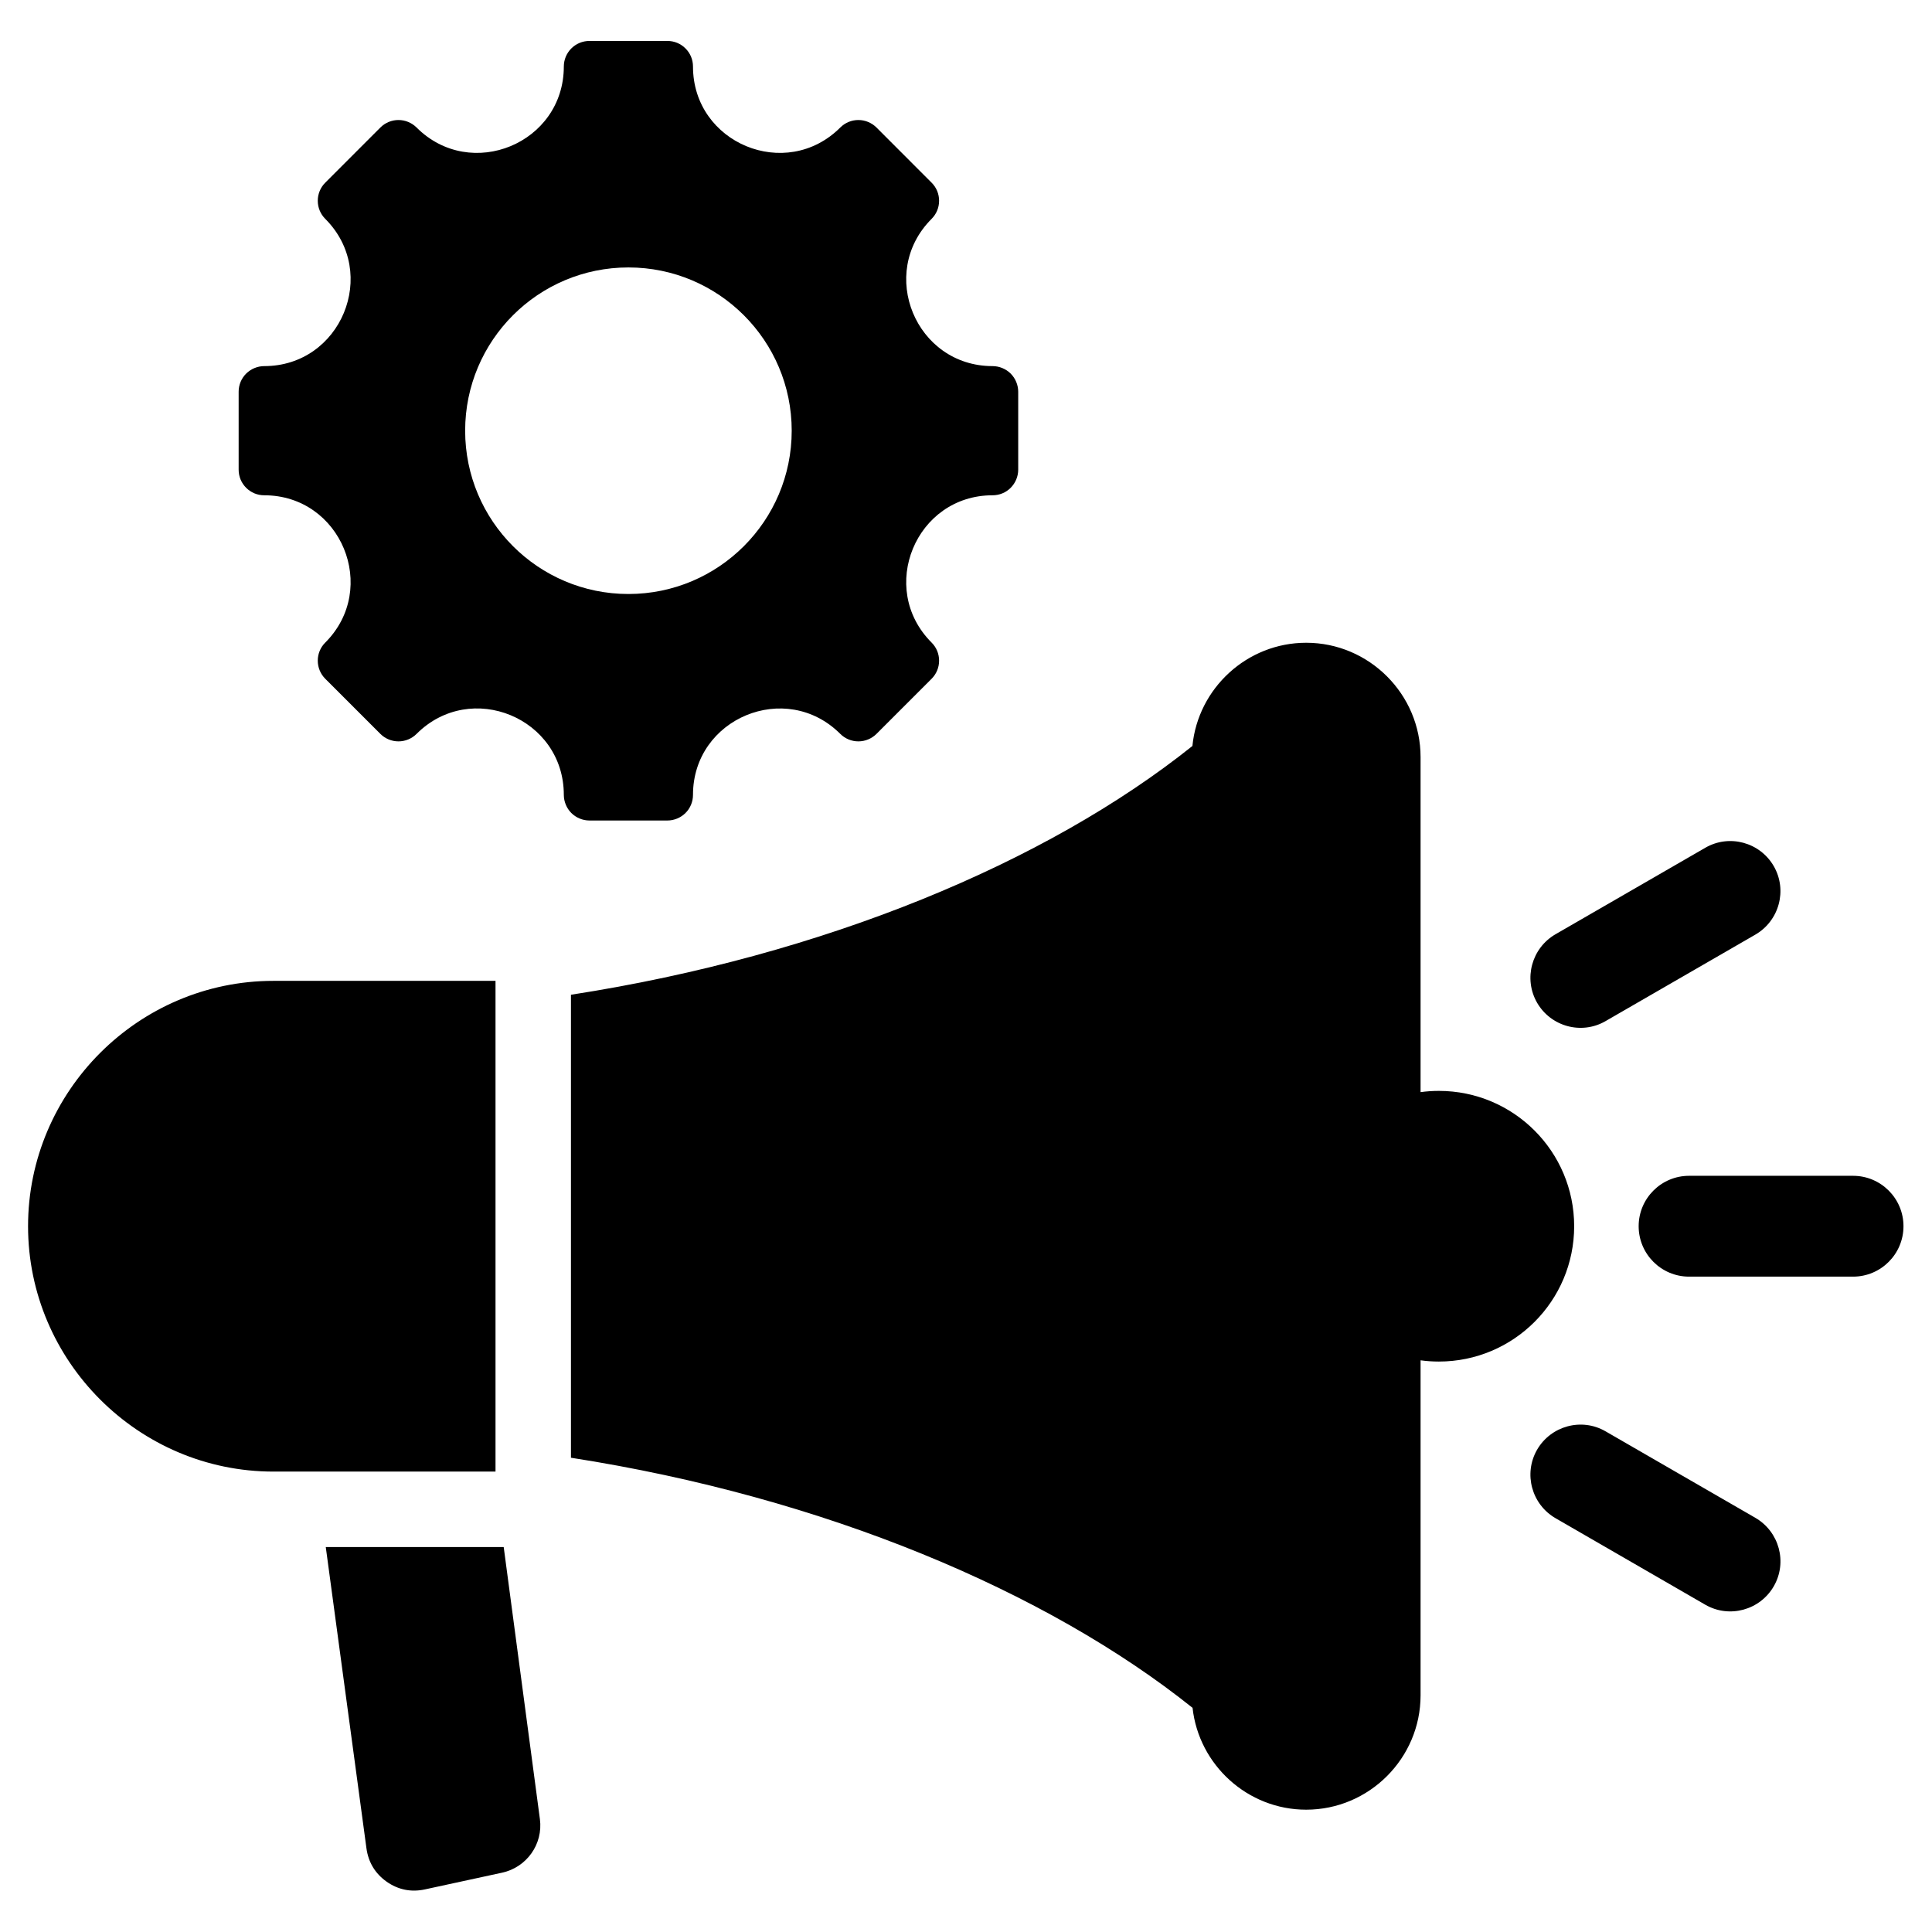 <svg width="42" height="42" viewBox="0 0 42 42" fill="none" xmlns="http://www.w3.org/2000/svg">
<g clip-path="url(#clip0_3284_363)">
<g clip-path="url(#clip1_3284_363)">
<path fill-rule="evenodd" clip-rule="evenodd" d="M21.578 10.767C19.909 10.767 19.072 12.789 20.252 13.969C20.304 14.02 20.345 14.082 20.373 14.149C20.401 14.217 20.415 14.289 20.415 14.362C20.415 14.435 20.401 14.508 20.373 14.575C20.345 14.643 20.304 14.704 20.252 14.756L19.054 15.954C18.949 16.058 18.808 16.117 18.66 16.117C18.512 16.117 18.371 16.058 18.267 15.954C17.087 14.774 15.065 15.611 15.065 17.28C15.065 17.353 15.051 17.425 15.023 17.493C14.995 17.561 14.954 17.622 14.902 17.674C14.851 17.725 14.789 17.766 14.722 17.794C14.654 17.822 14.582 17.837 14.509 17.837H12.814C12.741 17.837 12.668 17.822 12.601 17.794C12.533 17.766 12.472 17.725 12.42 17.674C12.369 17.622 12.328 17.561 12.3 17.493C12.272 17.425 12.257 17.353 12.257 17.28C12.257 15.609 10.237 14.773 9.056 15.954C8.952 16.058 8.81 16.117 8.662 16.117C8.515 16.117 8.373 16.058 8.269 15.954L7.071 14.756C6.966 14.651 6.908 14.51 6.908 14.362C6.908 14.214 6.966 14.073 7.071 13.969C8.25 12.789 7.413 10.767 5.744 10.767C5.671 10.767 5.599 10.753 5.531 10.725C5.464 10.697 5.403 10.656 5.351 10.604C5.299 10.552 5.258 10.491 5.23 10.424C5.202 10.356 5.188 10.284 5.188 10.21V8.516C5.188 8.443 5.202 8.37 5.23 8.303C5.258 8.235 5.299 8.174 5.351 8.122C5.403 8.071 5.464 8.03 5.531 8.002C5.599 7.974 5.671 7.959 5.744 7.959C7.413 7.959 8.25 5.938 7.071 4.758C6.966 4.654 6.908 4.512 6.908 4.364C6.908 4.217 6.966 4.075 7.071 3.971L8.269 2.772C8.373 2.668 8.515 2.609 8.662 2.609C8.81 2.609 8.952 2.668 9.056 2.772C10.236 3.952 12.257 3.115 12.257 1.446C12.257 1.299 12.316 1.157 12.42 1.053C12.525 0.948 12.666 0.89 12.814 0.89H14.509C14.582 0.89 14.654 0.904 14.722 0.932C14.789 0.96 14.851 1.001 14.902 1.053C14.954 1.104 14.995 1.166 15.023 1.233C15.051 1.301 15.065 1.373 15.065 1.446C15.065 3.115 17.087 3.952 18.267 2.772C18.371 2.668 18.512 2.609 18.66 2.609C18.808 2.609 18.949 2.668 19.054 2.772L20.252 3.971C20.304 4.022 20.345 4.084 20.373 4.151C20.401 4.219 20.415 4.291 20.415 4.364C20.415 4.437 20.401 4.51 20.373 4.577C20.345 4.645 20.304 4.706 20.252 4.758C19.072 5.938 19.909 7.959 21.578 7.959C21.651 7.959 21.724 7.974 21.791 8.002C21.859 8.03 21.92 8.071 21.972 8.122C22.023 8.174 22.064 8.235 22.092 8.303C22.12 8.37 22.135 8.443 22.135 8.516V10.21C22.135 10.284 22.12 10.356 22.092 10.424C22.064 10.491 22.023 10.552 21.972 10.604C21.92 10.656 21.859 10.697 21.791 10.725C21.724 10.753 21.651 10.767 21.578 10.767ZM33.817 33.005L37.073 34.886C37.594 35.186 38.261 35.004 38.561 34.483C38.861 33.962 38.679 33.296 38.158 32.995L34.902 31.115C34.381 30.814 33.714 30.997 33.414 31.517C33.115 32.039 33.297 32.705 33.817 33.005ZM34.902 22.199L38.158 20.319C38.679 20.018 38.86 19.352 38.561 18.831C38.261 18.31 37.594 18.128 37.073 18.429L33.817 20.309C33.297 20.609 33.115 21.275 33.414 21.797C33.714 22.318 34.381 22.5 34.902 22.199ZM36.719 27.753H40.284C40.889 27.753 41.38 27.262 41.38 26.657C41.38 26.052 40.889 25.561 40.284 25.561H36.719C36.114 25.561 35.623 26.052 35.623 26.657C35.623 27.262 36.114 27.753 36.719 27.753ZM30.882 29.572C31.012 29.59 31.144 29.599 31.279 29.599C32.904 29.599 34.221 28.282 34.221 26.657C34.221 25.032 32.904 23.715 31.279 23.715C31.144 23.715 31.012 23.724 30.882 23.742V16.459C30.882 15.092 29.763 13.973 28.396 13.973C27.11 13.973 26.044 14.962 25.922 16.217L25.922 16.217C22.754 18.75 17.915 20.773 12.412 21.625V31.69C17.915 32.546 22.757 34.593 25.924 37.126L25.925 37.126C26.061 38.367 27.12 39.341 28.396 39.341C29.763 39.341 30.882 38.223 30.882 36.855V29.572ZM10.772 31.473V31.991H5.944C3.011 31.991 0.61 29.59 0.61 26.657V26.657C0.61 23.723 3.011 21.323 5.944 21.323H10.772V21.841V31.473ZM10.95 33.631L11.737 39.546C11.809 40.09 11.45 40.595 10.913 40.711L9.237 41.074C8.938 41.139 8.655 41.082 8.405 40.906C8.155 40.729 8.007 40.483 7.966 40.179L7.082 33.631H10.95ZM13.661 5.814C11.701 5.814 10.112 7.403 10.112 9.363C10.112 11.323 11.701 12.913 13.661 12.913C15.622 12.913 17.211 11.323 17.211 9.363C17.211 7.403 15.621 5.814 13.661 5.814Z" fill="black"/>
</g>
</g>
<defs>
<clipPath id="clip0_3284_363">
<rect width="41.99" height="41.99" fill="white"/>
</clipPath>
<clipPath id="clip1_3284_363">
<rect width="41.99" height="41.99" fill="white"/>
</clipPath>
</defs>
</svg>
